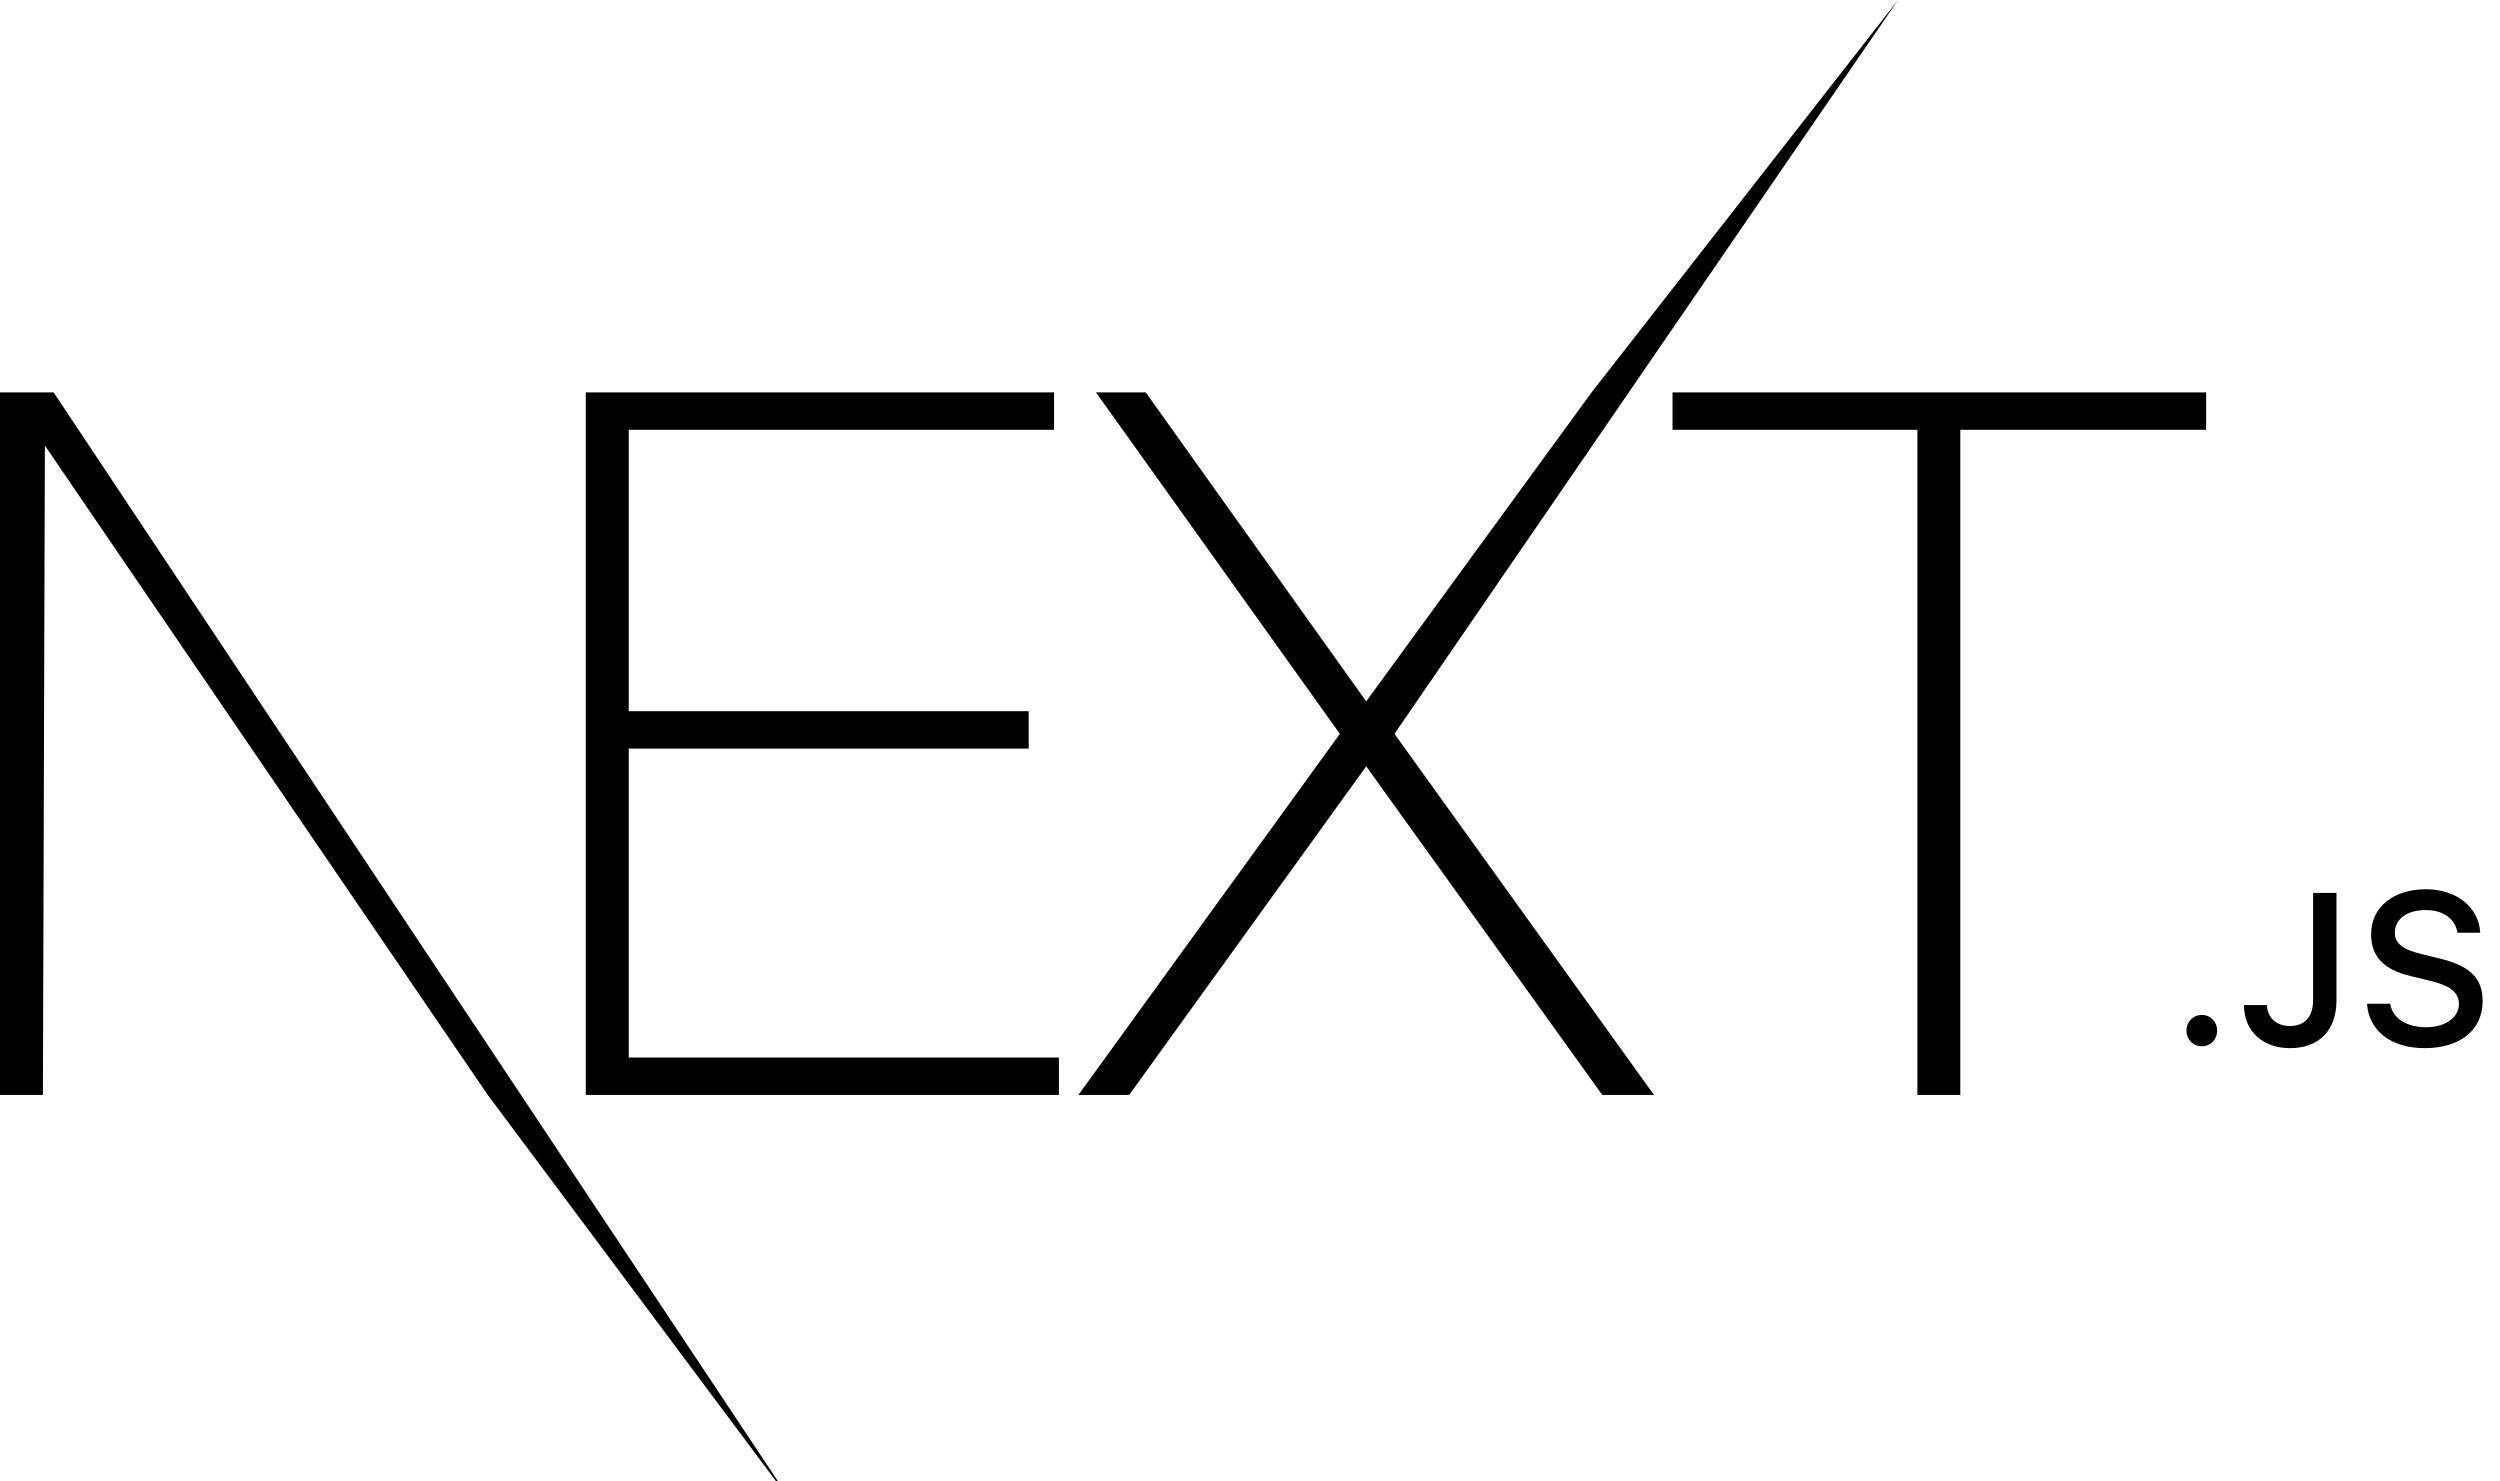 <svg xmlns="http://www.w3.org/2000/svg" width="108" height="64" viewBox="0 0 108 64" fill="none"><path d="M25.306 16.953H45.535V18.568H27.161V30.724H44.439V32.34H27.161V45.686H45.745V47.301H25.306V16.953ZM47.347 16.953H49.496L59.02 30.299L68.755 16.953L81.996 0L60.242 31.702L71.452 47.301H69.219L59.02 33.105L48.78 47.301H46.588L57.883 31.702L47.347 16.953ZM72.253 18.568V16.953H95.305V18.568H84.685V47.301H82.831V18.568H72.253ZM0 16.953H2.318L34.279 65L21.071 47.301L1.939 19.248L1.854 47.301H0V16.953ZM95.118 45.198C94.739 45.198 94.455 44.904 94.455 44.522C94.455 44.141 94.739 43.846 95.118 43.846C95.501 43.846 95.781 44.141 95.781 44.522C95.781 44.904 95.501 45.198 95.118 45.198ZM96.94 43.42H97.932C97.946 43.96 98.338 44.323 98.915 44.323C99.561 44.323 99.926 43.933 99.926 43.202V38.575H100.936V43.207C100.936 44.522 100.178 45.28 98.925 45.28C97.747 45.28 96.94 44.545 96.94 43.42ZM102.257 43.361H103.259C103.344 43.983 103.949 44.377 104.819 44.377C105.631 44.377 106.226 43.955 106.226 43.375C106.226 42.876 105.847 42.576 104.986 42.372L104.147 42.168C102.97 41.891 102.433 41.32 102.433 40.358C102.433 39.192 103.38 38.416 104.801 38.416C106.122 38.416 107.088 39.192 107.146 40.294H106.163C106.068 39.691 105.545 39.314 104.788 39.314C103.989 39.314 103.457 39.7 103.457 40.29C103.457 40.757 103.8 41.025 104.648 41.224L105.365 41.401C106.7 41.714 107.25 42.259 107.25 43.243C107.25 44.495 106.285 45.28 104.742 45.28C103.299 45.28 102.33 44.532 102.257 43.361Z" fill="black"></path></svg>